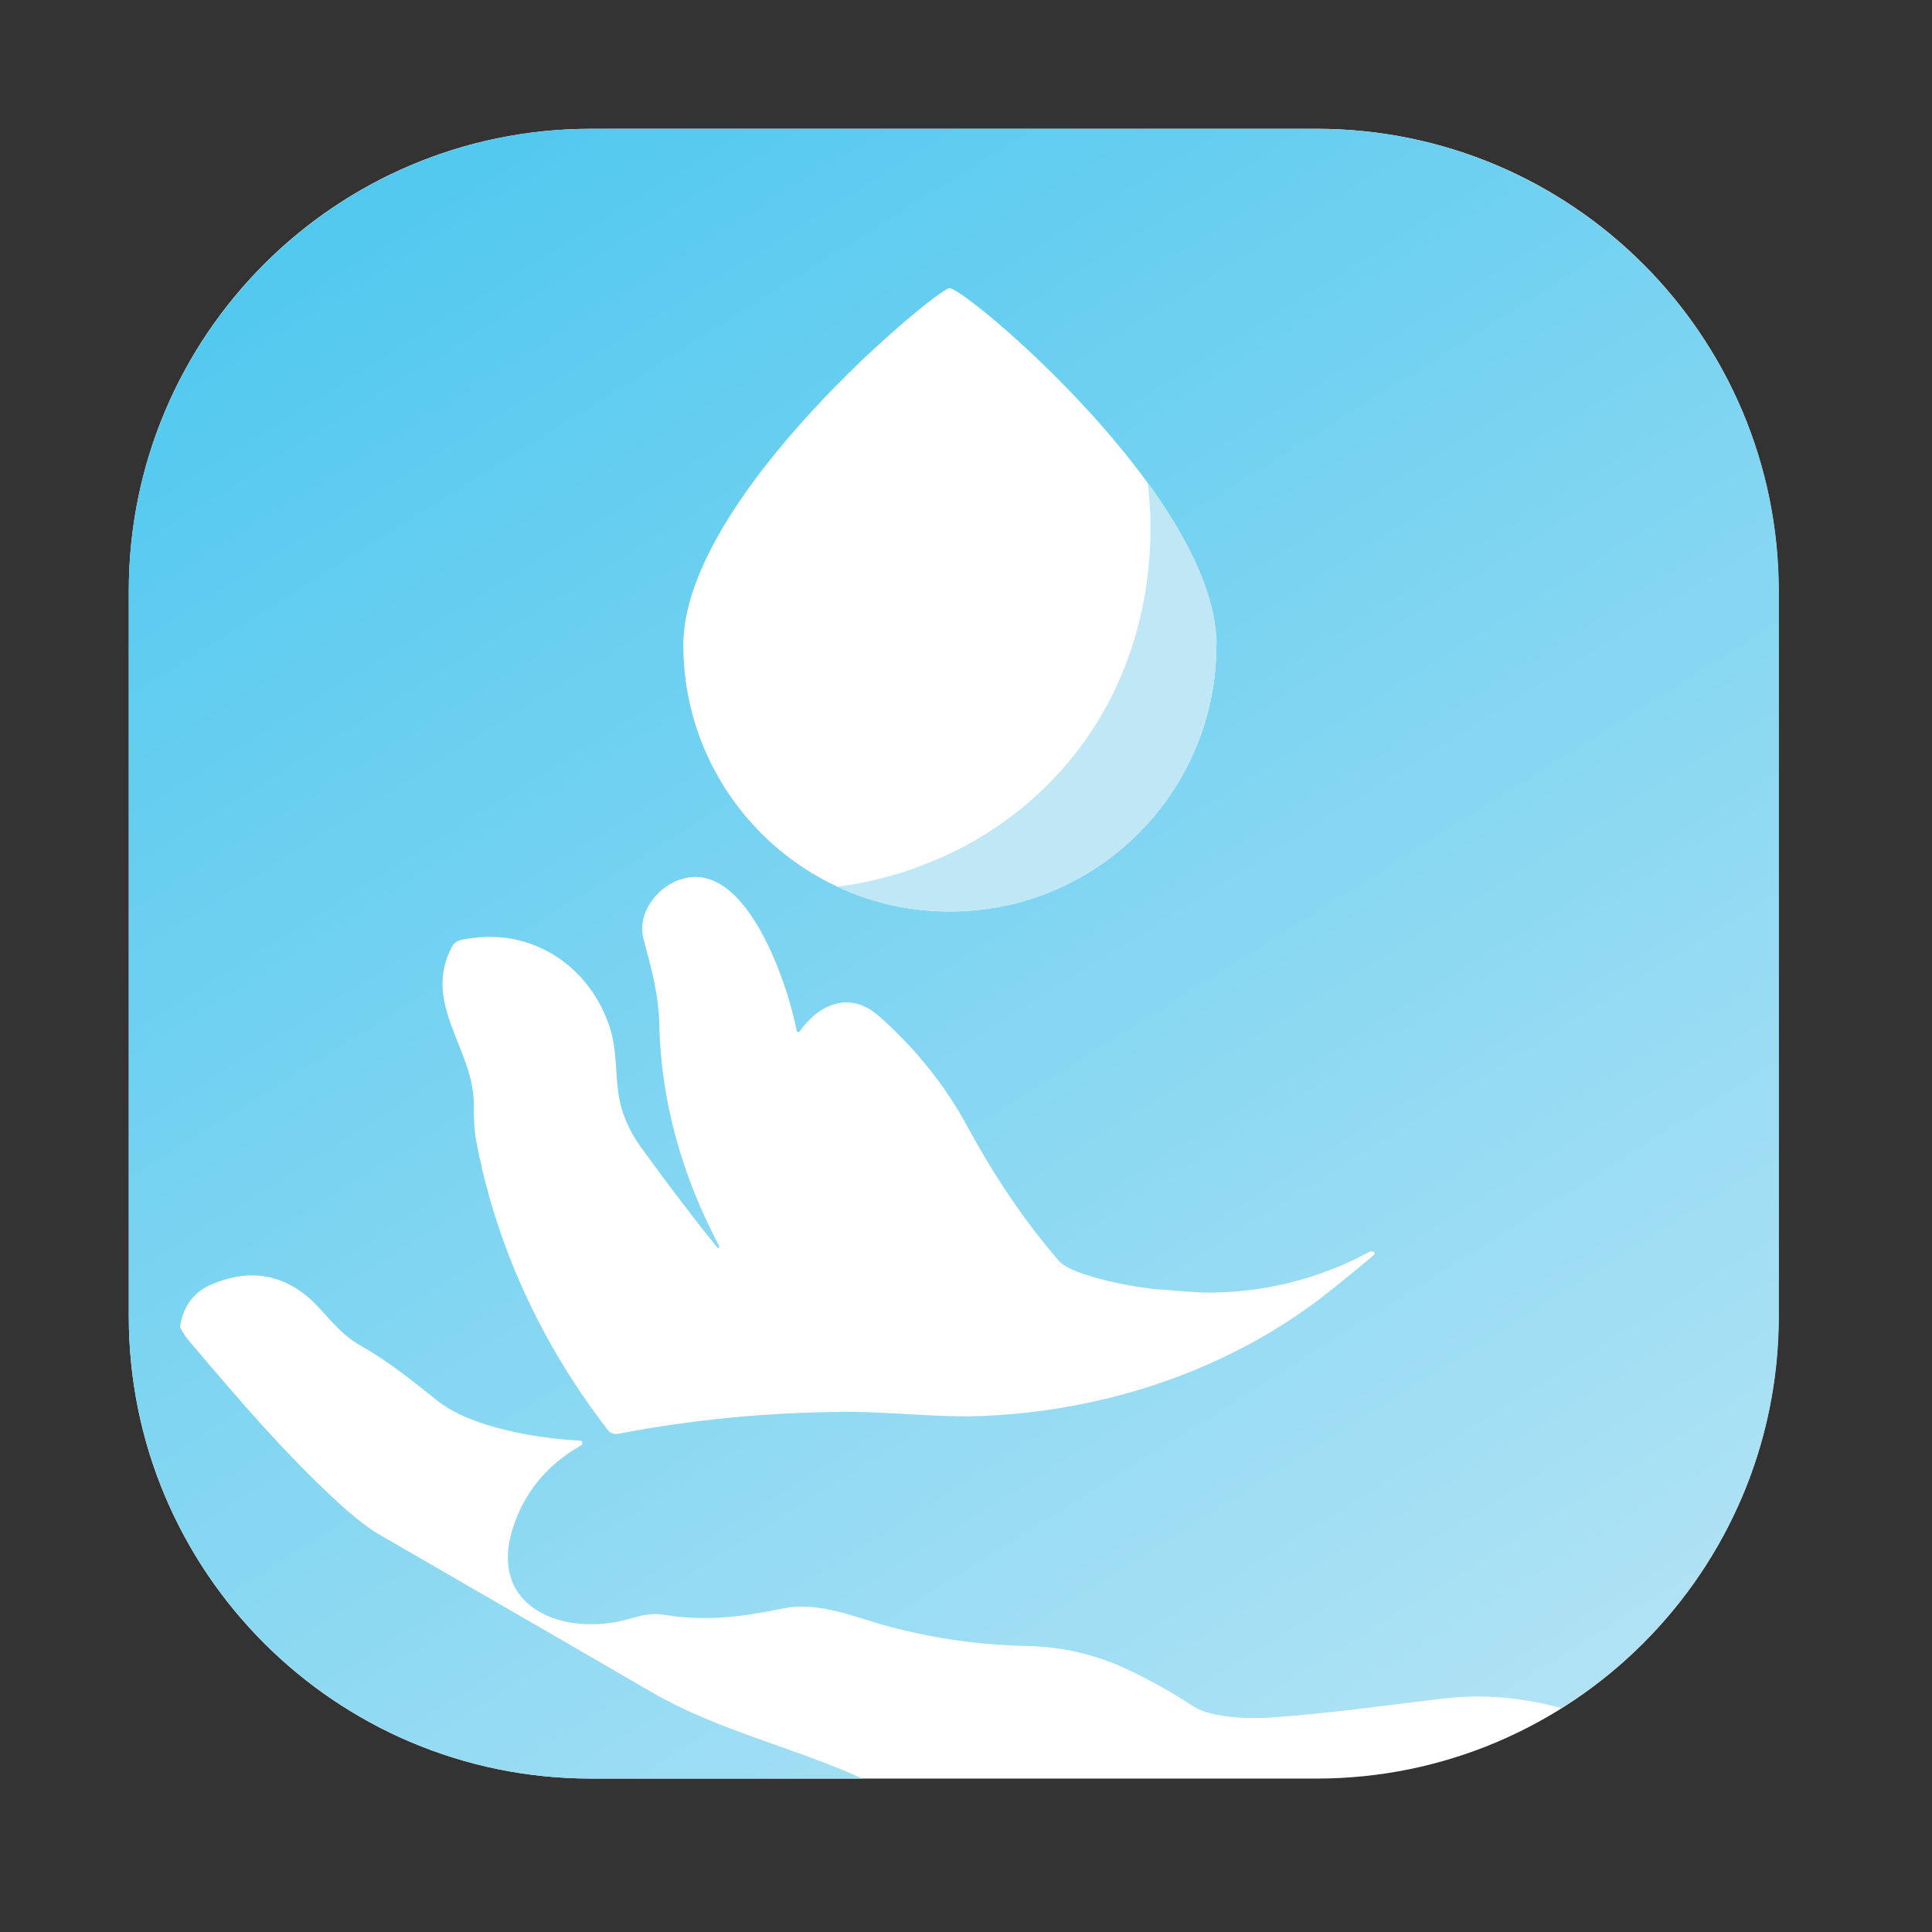 <svg width="60" height="60" viewBox="0 0 60 60" fill="none" xmlns="http://www.w3.org/2000/svg">
<rect x="0" y="0" width="60" height="60" fill="#333333" stroke="none"/>
<path d="M40.887 4H18.348C10.424 4 4 10.424 4 18.348V40.887C4 48.811 10.424 55.235 18.348 55.235H40.887C48.811 55.235 55.235 48.811 55.235 40.887V18.348C55.235 10.424 48.811 4 40.887 4Z" fill="white"/>
<path d="M40.878 4H18.366C10.43 4 4 10.43 4 18.357V40.869C4 48.806 10.43 55.235 18.366 55.235H26.784C24.646 54.263 22.308 53.746 20.258 52.564C17.455 50.934 14.643 49.314 11.84 47.693C11.472 47.483 11.025 47.141 10.508 46.668C8.818 45.118 7.364 43.401 5.883 41.658C5.778 41.535 5.691 41.404 5.621 41.272C5.594 41.237 5.585 41.194 5.594 41.158C5.708 40.545 6.023 40.125 6.549 39.897C7.662 39.415 8.66 39.538 9.536 40.256C10.018 40.65 10.491 41.395 11.183 41.78C12.138 42.324 12.803 42.884 13.592 43.506C14.661 44.347 16.701 44.671 18.015 44.741C18.05 44.741 18.077 44.759 18.085 44.794C18.085 44.803 18.085 44.829 18.077 44.855C18.077 44.864 18.059 44.881 18.042 44.89C16.973 45.503 16.272 46.362 15.922 47.474C15.142 49.988 17.586 50.829 19.505 50.286C19.916 50.172 20.223 50.076 20.67 50.155C21.905 50.356 23.061 50.216 24.314 49.953C25.444 49.717 26.609 50.251 27.642 50.523C29.044 50.891 30.463 51.092 31.926 51.118C33.021 51.145 34.046 51.39 35.035 51.854C35.736 52.187 36.411 52.564 37.059 52.993C37.602 53.343 38.758 53.387 39.424 53.343C41.246 53.221 43.033 52.958 44.855 52.748C46.108 52.599 47.325 52.73 48.49 53.045C52.546 50.514 55.244 46.003 55.244 40.869V18.357C55.235 10.43 48.806 4 40.878 4ZM42.674 38.969C42.262 39.319 41.85 39.652 41.439 39.985C38.329 42.516 34.361 43.839 30.393 43.979C29.096 44.023 27.642 43.839 26.276 43.848C23.884 43.856 21.511 44.084 19.18 44.531C19.067 44.548 18.953 44.505 18.883 44.417C16.833 41.78 15.37 38.645 14.774 35.342C14.731 35.088 14.713 34.755 14.713 34.343C14.748 32.6 13.092 31.199 14.03 29.412C14.152 29.184 14.336 29.184 14.617 29.14C16.605 28.842 18.348 30.06 18.944 31.926C19.233 32.828 19.04 33.8 19.391 34.676C19.522 35.027 19.706 35.36 19.934 35.666C20.687 36.709 21.467 37.742 22.281 38.75C22.281 38.758 22.317 38.767 22.325 38.75C22.325 38.75 22.325 38.741 22.334 38.732C22.334 38.715 22.334 38.688 22.317 38.662C21.204 36.56 20.529 34.238 20.477 31.856C20.459 30.883 20.223 30.051 19.986 29.166C19.776 28.369 20.389 27.572 21.09 27.327C23.184 26.574 24.489 30.664 24.743 32.013C24.743 32.04 24.769 32.048 24.796 32.048C24.804 32.048 24.822 32.04 24.831 32.031C25.452 31.164 26.407 30.761 27.309 31.567C28.448 32.574 29.368 33.73 30.069 35.027C30.91 36.577 31.847 37.961 32.889 39.161C33.31 39.652 35.403 40.002 35.903 40.037C36.507 40.072 37.164 40.16 37.716 40.142C39.407 40.107 41.018 39.687 42.525 38.881C42.56 38.864 42.613 38.855 42.656 38.872C42.683 38.881 42.691 38.907 42.691 38.934C42.691 38.934 42.691 38.951 42.683 38.951L42.674 38.969Z" fill="url(#paint0_linear_739_55)"/>
<path d="M21.222 20.03C21.222 15.457 29.044 9.01 29.482 8.949C29.92 8.888 37.777 15.457 37.777 20.03C37.777 24.603 34.072 28.308 29.499 28.308C24.927 28.308 21.222 24.603 21.222 20.03Z" fill="white"/>
<path d="M37.786 20.03C37.786 19.916 37.786 19.803 37.769 19.68C37.76 19.584 37.751 19.496 37.734 19.408C37.725 19.33 37.716 19.259 37.699 19.181C37.699 19.163 37.699 19.137 37.69 19.119C37.427 17.797 36.647 16.369 35.658 15.011C35.658 15.011 35.649 14.993 35.64 14.993C35.736 15.677 36.262 20.127 33.047 23.823C30.375 26.898 26.872 27.432 25.996 27.537C26.679 27.861 27.415 28.089 28.194 28.212C28.869 28.308 29.955 28.378 31.181 28.142C34.948 27.362 37.777 24.034 37.777 20.03H37.786Z" fill="#C0E7F5"/>
<defs>
<linearGradient id="paint0_linear_739_55" x1="8.205" y1="-4.532" x2="49.98" y2="62.077" gradientUnits="userSpaceOnUse">
<stop offset="0.12" stop-color="#50C8EF"/>
<stop offset="1" stop-color="#BDE6F5"/>
</linearGradient>
</defs>
</svg>
